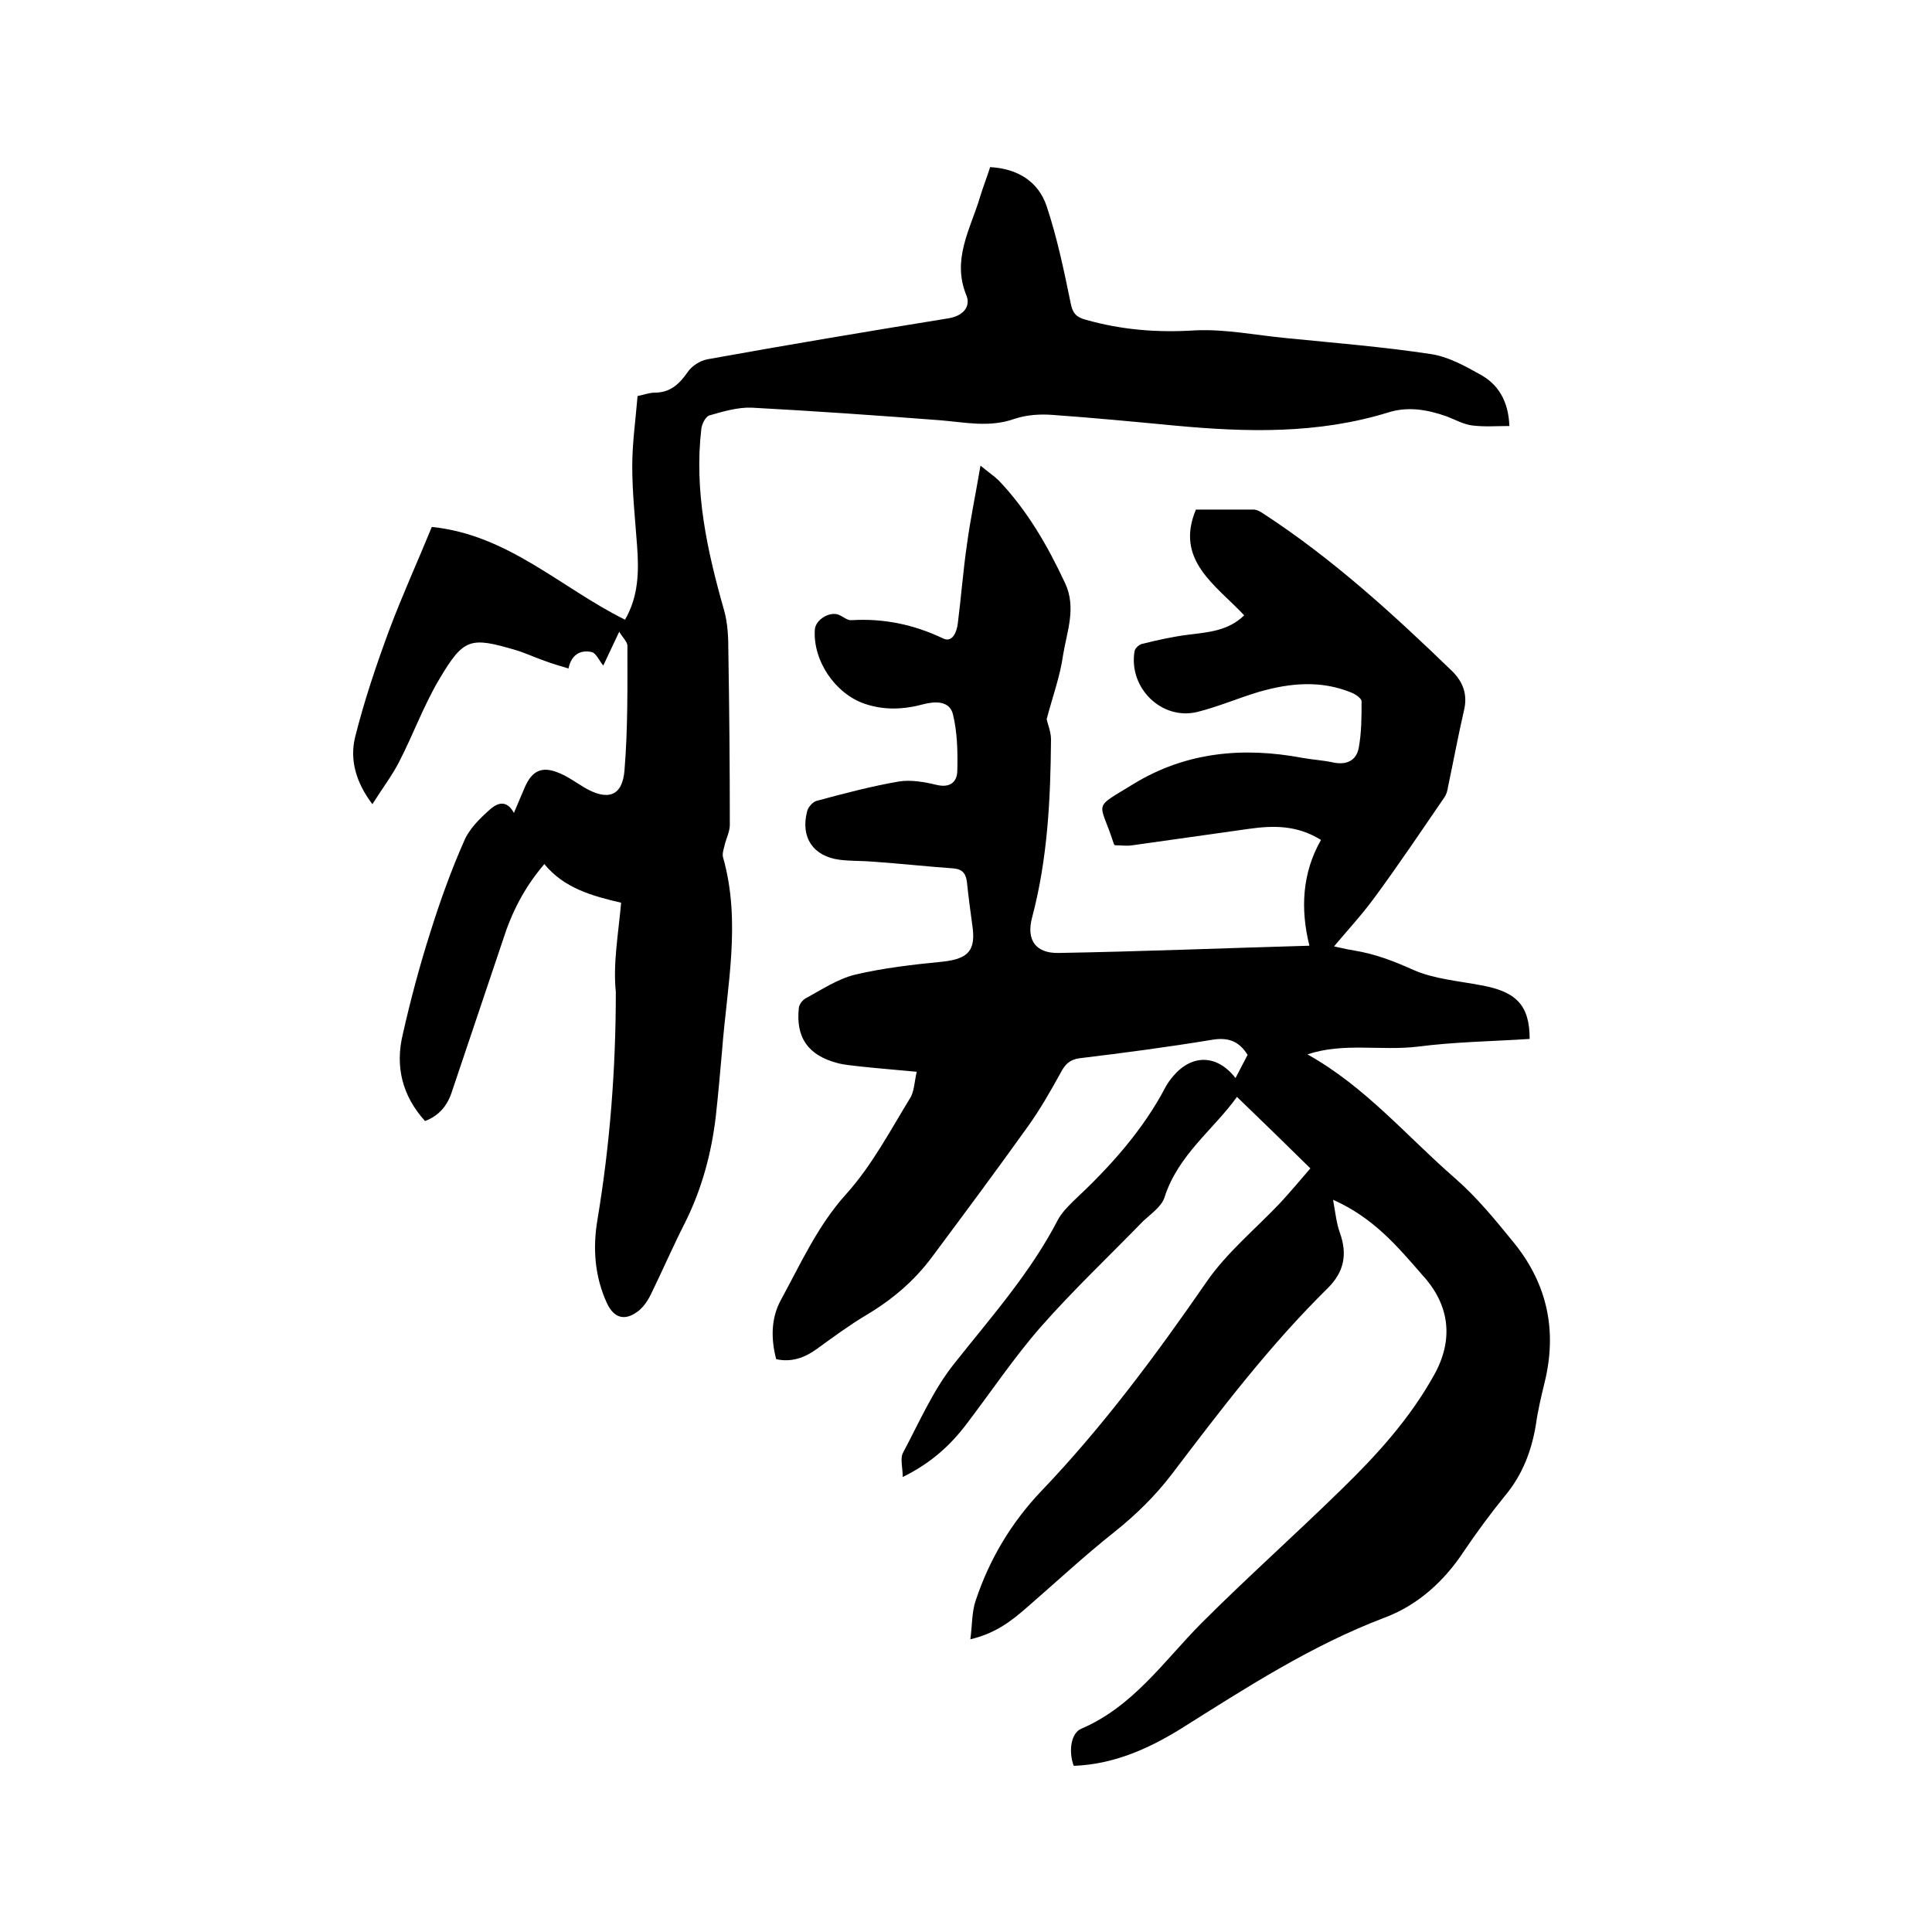 <svg enable-background="new 0 0 400 400" viewBox="0 0 400 400" xmlns="http://www.w3.org/2000/svg"><path d="m276 248.4c.5 2.8.7 4.9 1.4 6.8 1.6 4.5.9 8.1-2.5 11.5-12 11.8-22.1 25.1-32.2 38.4-3.5 4.6-7.5 8.5-12 12.1-6.3 5-12.2 10.5-18.2 15.7-3.2 2.8-6.5 5.3-11.6 6.5.4-3 .3-5.7 1.1-8 2.8-8.5 7.4-16.2 13.6-22.7 12.8-13.4 23.7-28.1 34.2-43.3 4.2-6.1 10.2-11 15.3-16.4 2.2-2.4 4.3-4.9 6.2-7.1-5.3-5.2-10.2-10-15.2-14.8-4.8 6.7-12.2 12-15 20.8-.6 1.9-2.8 3.4-4.4 4.9-7.1 7.3-14.5 14.3-21.2 21.9-5.6 6.4-10.4 13.6-15.6 20.4-3.3 4.3-7.3 7.9-13 10.7 0-2-.6-3.9.1-5.1 3.3-6.2 6.2-12.9 10.5-18.3 7.6-9.6 15.8-18.8 21.5-29.8.8-1.5 2-2.7 3.2-3.9 7.5-7 14.4-14.6 19.2-23.8.4-.7.9-1.4 1.5-2.1 3.9-4.6 9.1-4.5 12.9.4.9-1.7 1.7-3.3 2.5-4.8-1.8-2.9-4.1-3.7-7.5-3.1-9.1 1.5-18.2 2.7-27.3 3.8-2.1.3-3 1.3-3.9 3-2.1 3.8-4.2 7.5-6.7 11-6.5 9.1-13.2 18.1-19.9 27.1-3.7 5-8.3 8.9-13.7 12.1-3.5 2.1-6.9 4.6-10.2 7-2.5 1.8-5.2 2.8-8.4 2.1-1.1-4.2-1.1-8.5 1-12.3 4.1-7.5 7.6-15.4 13.6-22 5.2-5.8 9-13 13.1-19.7.9-1.4.9-3.4 1.4-5.5-4.2-.4-8-.7-11.7-1.1-1.6-.2-3.2-.3-4.7-.7-6.1-1.6-8.7-5.3-8-11.5.1-.7.8-1.6 1.4-1.9 3.3-1.8 6.6-4 10.2-4.9 5.9-1.4 12.1-2.1 18.2-2.7 5.3-.6 6.9-2.3 6.1-7.6-.4-2.9-.8-5.9-1.1-8.8-.2-1.7-.8-2.7-2.7-2.9-5.6-.4-11.1-1-16.7-1.4-2.3-.2-4.7-.1-7-.4-5.4-.7-8.1-4.6-6.7-10 .2-.9 1.2-2 2-2.2 5.6-1.5 11.2-3 17-4 2.5-.4 5.3.1 7.8.7 2.9.7 4.3-.7 4.3-3 .1-3.9 0-7.9-.9-11.6-.7-2.9-3.8-2.7-6.1-2.1-4.1 1.1-8.1 1.3-12.2-.1-6.1-2.1-10.7-8.9-10.3-15.3.1-2.1 3.1-3.9 5-3.1.9.4 1.8 1.2 2.6 1.1 6.7-.4 12.9.9 19 3.8 1.9.9 2.8-1.4 3-3.1.7-5.5 1.1-10.9 1.9-16.4.7-5.2 1.8-10.4 2.8-16.3 1.8 1.5 2.9 2.2 3.8 3.1 5.9 6.2 10.1 13.5 13.7 21.2 2.4 5.1.4 10-.4 14.9-.6 4.4-2.2 8.7-3.4 13.3.2 1 .9 2.6.9 4.2-.1 12.4-.7 24.7-3.9 36.8-1.3 4.8.8 7.5 5.5 7.4 17.1-.3 34.2-1 51.9-1.5-1.9-7.6-1.5-15.1 2.4-21.9-5-3.1-9.9-3-14.9-2.3-8 1.1-16.1 2.3-24.1 3.4-1.2.2-2.5 0-3.7 0-.1-.2-.2-.2-.2-.3-2.9-9.1-4.7-7 4.1-12.4 10.8-6.6 22.6-7.7 34.9-5.4 2.2.4 4.4.5 6.6 1 2.7.5 4.6-.5 5.1-3 .6-3.2.6-6.5.6-9.7 0-.6-1.3-1.5-2.1-1.8-6.3-2.6-12.7-2-19-.2-4.4 1.3-8.5 3.1-12.9 4.2-7.4 1.8-14.3-5-13-12.6.1-.6 1-1.4 1.6-1.5 3.2-.8 6.4-1.5 9.6-1.9 4.1-.5 8.2-.8 11.5-4-5.9-6.3-14.4-11.4-10-21.9h11.9c.7 0 1.4.4 2 .8 14.3 9.3 26.9 20.8 39.2 32.7 2.2 2.2 3.2 4.8 2.4 8.1-1.2 5.2-2.2 10.6-3.3 15.8-.1.7-.3 1.5-.7 2.1-4.8 7-9.5 14-14.5 20.8-2.7 3.7-5.8 7-8.7 10.5-.4-.2-.8-.5-1.2-.7 1.9.4 3.8.9 5.7 1.2 4.3.7 8.2 2.2 12.2 4 4.3 1.9 9.4 2.3 14.1 3.2 7.2 1.3 10 4.1 10 11.1-7.7.5-15.5.6-23.2 1.6-7.6.9-15.4-.9-22.8 1.6 12 6.7 20.6 17 30.5 25.6 4.6 4 8.5 8.8 12.4 13.6 6.8 8.5 8.8 18.1 6.2 28.7-.7 2.9-1.4 5.8-1.8 8.7-.9 5.5-2.8 10.5-6.5 14.9-3 3.7-5.8 7.5-8.5 11.5-4.1 6.2-9.6 11.1-16.3 13.6-15.3 5.8-28.8 14.6-42.5 23.2-6.7 4.1-13.8 7.2-21.9 7.5-1.1-3-.6-6.8 1.6-7.7 10.7-4.6 17-13.9 24.8-21.8 9.5-9.5 19.5-18.4 29.1-27.8 7.3-7.1 14.1-14.6 19.1-23.6 4.1-7.3 3.3-14.5-2.4-20.7-5.3-6.1-10.2-11.9-18.5-15.6z"/><path d="m128.6 186.9c-6-1.4-11.8-3-15.9-8-4.2 4.9-6.8 10.1-8.6 15.8-3.5 10.5-7.1 21-10.6 31.5-.9 2.7-2.6 4.8-5.5 5.9-4.8-5.3-6.2-11.4-4.6-18 1.6-7.1 3.5-14.2 5.7-21.1 2-6.4 4.3-12.8 7-18.9 1-2.4 3.1-4.5 5.1-6.3 1.4-1.3 3.5-2.6 5.2.5.9-2.1 1.6-3.8 2.3-5.4 1.4-3.2 3.4-4.3 6.7-3 1.9.7 3.7 2 5.5 3.1 4.9 2.9 8 1.9 8.4-3.6.7-8.5.6-17.1.6-25.7 0-.8-.9-1.6-1.7-2.9-1.4 3-2.5 5.3-3.3 7-.9-1.1-1.5-2.6-2.4-2.8-2.3-.5-4.2.5-4.8 3.4-1.7-.5-3.4-1-5-1.6-2-.7-3.9-1.6-5.9-2.2-9.5-2.8-10.8-2.5-15.9 6.1-3.2 5.4-5.4 11.5-8.3 17.1-1.5 2.9-3.5 5.5-5.5 8.7-3.4-4.5-4.7-9.1-3.6-13.8 1.9-7.6 4.4-15 7.1-22.3 2.7-7.2 5.9-14.2 8.8-21.3 15.8 1.6 26.7 12.6 40 19.2 2.8-4.8 2.9-10 2.5-15.3-.4-5.5-1-11-1-16.5 0-4.8.7-9.6 1.1-14.5 1.4-.3 2.5-.7 3.5-.7 3.2 0 5.1-1.7 6.9-4.3.8-1.2 2.5-2.3 4-2.6 16.6-3 33.3-5.8 50-8.5 3-.5 4.6-2.4 3.7-4.7-3.1-7.5.8-13.7 2.8-20.4.6-2 1.4-4 2.1-6.2 5.7.3 10 3 11.7 8.1 2.2 6.6 3.6 13.4 5 20.2.4 2 1.2 2.8 3.1 3.3 7.4 2.1 14.8 2.7 22.6 2.2 6.3-.3 12.6 1 18.9 1.6 10 1 20 1.8 29.9 3.3 3.5.5 7 2.4 10.2 4.2 3.7 2 5.9 5.4 6.1 10.7-2.6 0-5.1.2-7.6-.1-1.8-.2-3.6-1.2-5.4-1.9-4-1.4-8-2.1-12.1-.8-14.6 4.5-29.4 4.1-44.3 2.7-8.4-.8-16.8-1.6-25.2-2.2-2.6-.2-5.4 0-7.8.8-5.3 1.9-10.4.7-15.6.3-13-1-25.9-1.9-38.9-2.6-2.9-.1-5.9.8-8.7 1.6-.8.2-1.6 1.8-1.7 2.8-1.5 12.9 1.2 25.2 4.7 37.5.8 2.8.9 5.8.9 8.7.2 11.9.3 23.9.3 35.8 0 1.4-.8 2.9-1.1 4.3-.2.8-.5 1.7-.3 2.4 3.8 13.4.8 26.7-.2 40-.4 4.5-.8 9.1-1.3 13.6-.9 7.7-2.9 15.1-6.4 22.1-2.5 4.9-4.7 10-7.1 14.9-.7 1.4-1.7 2.8-2.9 3.6-2.6 1.8-4.7 1.1-6.1-1.8-2.6-5.6-3-11.5-2-17.4 2.6-15.6 3.8-31.3 3.8-47.1-.6-5.9.5-11.9 1.1-18.5z"/></svg>